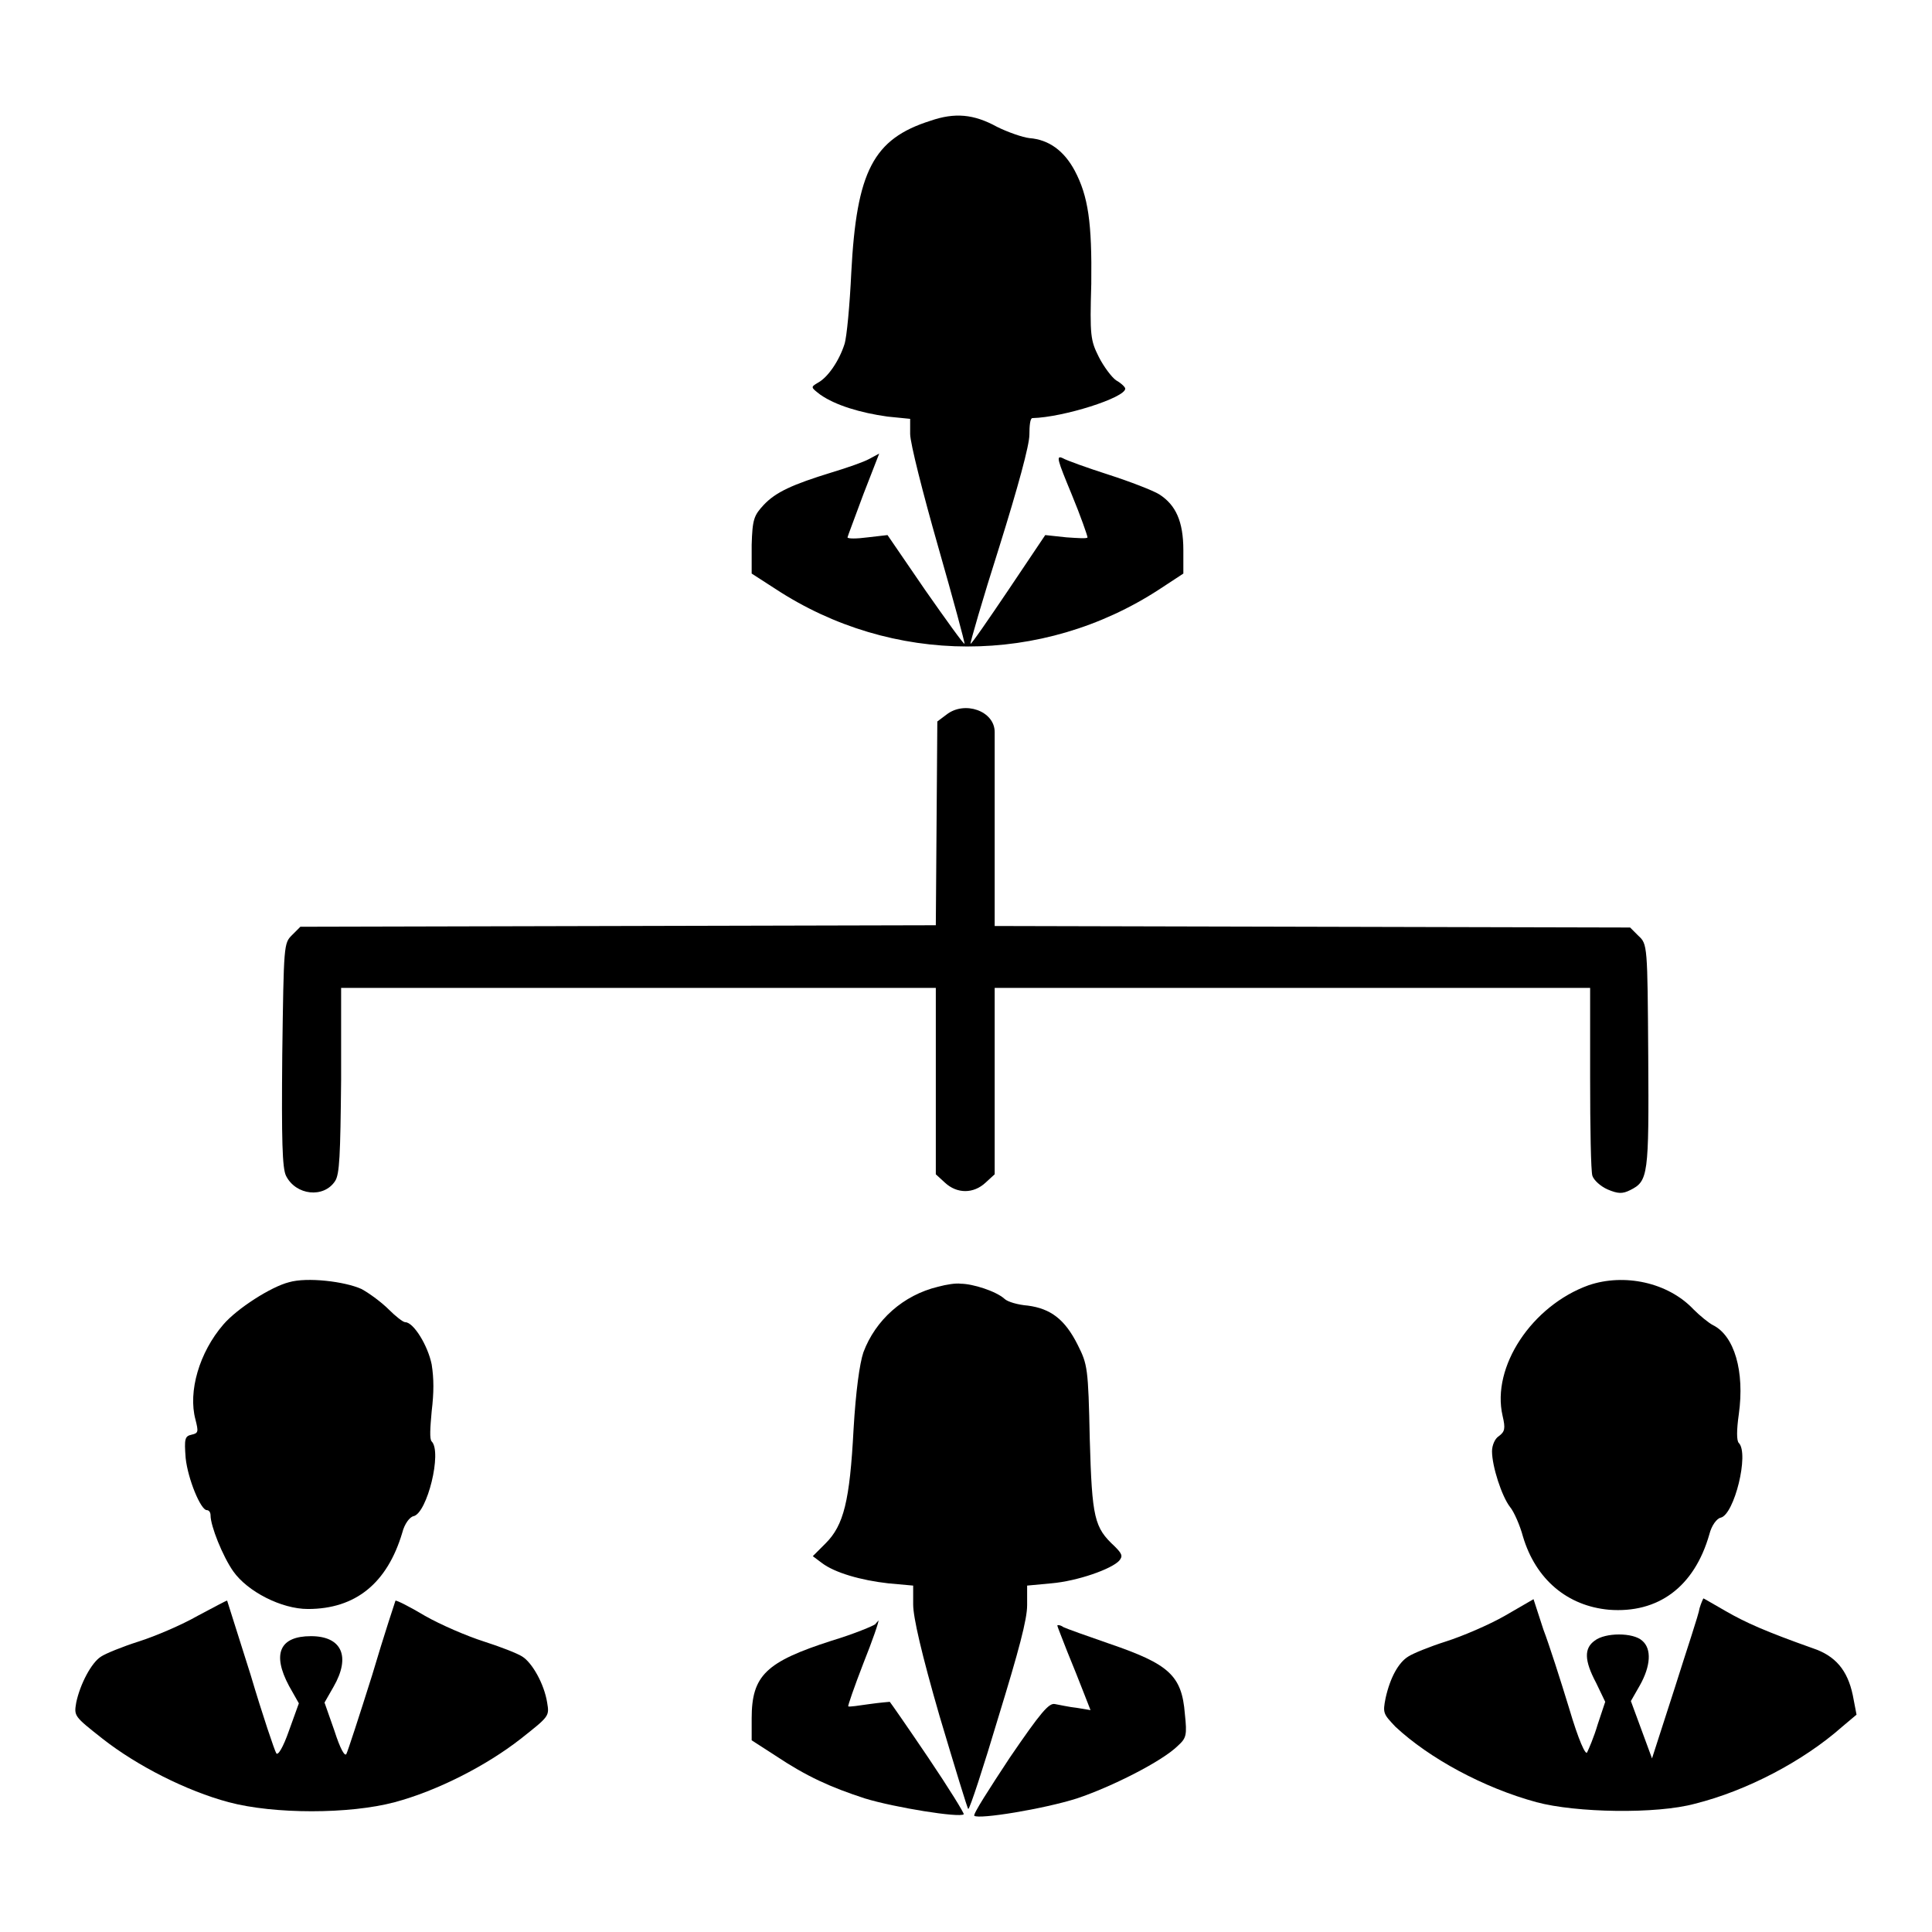 <?xml version="1.0" encoding="utf-8"?>
<!-- Svg Vector Icons : http://www.onlinewebfonts.com/icon -->
<!DOCTYPE svg PUBLIC "-//W3C//DTD SVG 1.1//EN" "http://www.w3.org/Graphics/SVG/1.1/DTD/svg11.dtd">
<svg version="1.1" xmlns="http://www.w3.org/2000/svg" xmlns:xlink="http://www.w3.org/1999/xlink" x="0px" y="0px" viewBox="0 0 256 256" enable-background="new 0 0 256 256" xml:space="preserve">
<g><g><g><path fill="#000000" d="M123.3,16c-7.6,2.4-9.8,6.7-10.5,20.1c-0.2,4.3-0.6,8.6-0.9,9.5c-0.7,2.2-2.2,4.4-3.5,5.1c-1,0.6-1,0.6,0.3,1.6c2,1.4,5.3,2.4,8.9,2.9l3,0.3v2c0,1.2,1.7,7.9,3.7,14.9c2,7,3.6,12.9,3.5,12.9c-0.1,0.1-2.4-3.1-5.2-7.1l-5-7.3l-2.6,0.3c-1.5,0.2-2.7,0.2-2.7,0c0-0.1,1-2.7,2.1-5.7l2.1-5.4l-1.3,0.7c-0.7,0.4-3,1.2-5,1.8c-5.2,1.6-7.4,2.6-9,4.3c-1.3,1.4-1.5,1.9-1.6,5.3L99.6,76l3.1,2c15.5,10.2,35.4,10.2,50.9,0.1l3.2-2.1v-3.1c0-3.8-1-6-3.2-7.4c-0.8-0.5-3.9-1.7-6.7-2.6c-2.8-0.9-5.6-1.9-6.1-2.2c-0.9-0.4-0.7,0.2,1.2,4.8c1.2,2.9,2.1,5.5,2.1,5.7s-1.3,0.1-2.8,0l-2.8-0.3l-4.9,7.3c-2.7,4-4.9,7.2-5,7.1c-0.1,0,1.6-5.9,3.8-12.8c2.5-8,4-13.5,4-14.9c0-1.2,0.1-2.2,0.4-2.2c4.1-0.1,12.3-2.7,12.3-3.9c0-0.2-0.5-0.7-1.2-1.1c-0.6-0.4-1.7-1.9-2.3-3.1c-1.1-2.2-1.2-2.8-1-9.7c0.1-8.1-0.4-11.6-2.2-15c-1.4-2.6-3.4-4.1-6-4.3c-0.9-0.1-2.9-0.8-4.3-1.5C129,15.1,126.5,14.9,123.3,16z"/><path fill="#000000" d="M125.4,94.7l-1.2,0.9l-0.1,13.5l-0.1,13.5l-42.1,0.1l-42.1,0.1l-1.1,1.1c-1.1,1.1-1.1,1.2-1.3,15.9c-0.1,11.3,0,15,0.5,16c1.3,2.6,5,3,6.5,0.7c0.6-0.9,0.7-3.4,0.8-13.4l0-12.2h39.5H124v12.3v12.4l1.2,1.1c1.6,1.5,3.8,1.5,5.4,0l1.2-1.1v-12.4v-12.3h39.5h39.4l0,11.9c0,6.6,0.1,12.4,0.3,13c0.2,0.6,1.1,1.4,2,1.8c1.4,0.6,2,0.6,3,0.1c2.4-1.2,2.5-1.9,2.4-17.8c-0.1-14.6-0.1-14.8-1.3-15.9l-1.1-1.1l-42.1-0.1l-42.1-0.1v-12.3c0-6.7,0-12.8,0-13.4C131.8,94.2,127.8,92.8,125.4,94.7z"/><path fill="#000000" d="M38.3,169.9c-2.4,0.6-6.9,3.5-8.7,5.6c-3.2,3.7-4.7,8.9-3.7,12.6c0.4,1.6,0.4,1.8-0.5,2c-0.9,0.2-1,0.5-0.8,3.1c0.3,2.8,2,6.9,2.8,6.9c0.3,0,0.5,0.3,0.5,0.7c0,1.4,1.6,5.4,3,7.4c1.9,2.7,6.4,5,9.9,5c6.3,0,10.5-3.4,12.5-10.1c0.3-1.2,1-2.1,1.5-2.2c1.8-0.4,3.8-8.5,2.4-9.9c-0.3-0.3-0.2-1.8,0-4c0.3-2.5,0.3-4.3,0-6.2c-0.5-2.5-2.4-5.6-3.5-5.6c-0.3,0-1.3-0.8-2.2-1.7c-0.9-0.9-2.5-2.1-3.6-2.7C45.7,169.8,40.7,169.2,38.3,169.9z"/><path fill="#000000" d="M210.5,170.3c-7.5,2.7-12.9,10.8-11.4,17.3c0.4,1.7,0.3,2.1-0.5,2.7c-0.5,0.3-0.9,1.2-0.9,2c0,2,1.3,6,2.4,7.4c0.5,0.6,1.3,2.4,1.7,3.9c1.7,5.7,5.9,9.2,11.4,9.7c6.5,0.5,11.3-3,13.3-10c0.3-1.2,1-2.1,1.5-2.2c1.8-0.4,3.8-8.5,2.4-9.9c-0.3-0.3-0.3-1.7,0-3.8c0.8-5.7-0.6-10.4-3.4-11.8c-0.6-0.3-1.8-1.3-2.6-2.1C221,169.9,215.2,168.7,210.5,170.3z"/><path fill="#000000" d="M124.3,170.5c-4.6,1.1-8.3,4.4-9.9,8.7c-0.5,1.5-1,5.1-1.3,10.2c-0.5,9.5-1.3,12.7-3.7,15.1l-1.7,1.7l1.2,0.9c1.7,1.3,5.2,2.3,8.8,2.7l3.3,0.3v2.5c0,1.7,1.1,6.5,3.5,14.8c2,6.7,3.7,12.3,3.8,12.3c0.2,0,2-5.5,4-12.2c2.7-8.8,3.8-12.9,3.8-14.8v-2.6l3.2-0.3c3.5-0.3,8-1.9,9-3c0.5-0.6,0.4-0.9-0.6-1.9c-2.7-2.5-3-3.7-3.3-14.2c-0.2-9.5-0.3-9.9-1.6-12.5c-1.7-3.4-3.6-4.8-6.6-5.2c-1.3-0.1-2.7-0.5-3.1-0.9c-1.1-1-4.2-2-5.8-2C126.7,170,125.4,170.2,124.3,170.5z"/><path fill="#000000" d="M26.2,214.1c-2.1,1.2-5.6,2.7-7.8,3.4c-2.2,0.7-4.4,1.6-5,2c-1.3,0.8-2.8,3.7-3.3,6.1c-0.3,1.8-0.3,1.8,3.5,4.8c4.6,3.6,11.1,6.9,16.7,8.4c6,1.6,16,1.6,22,0c5.6-1.5,12.1-4.8,16.7-8.4c3.8-3,3.8-3,3.5-4.8c-0.4-2.5-2-5.3-3.3-6.1c-0.6-0.4-2.9-1.3-5.1-2c-2.2-0.7-5.7-2.2-7.8-3.4c-2-1.2-3.8-2.1-3.9-2c0,0-1.5,4.5-3.1,9.9c-1.7,5.4-3.2,10-3.4,10.4c-0.2,0.4-0.8-0.6-1.6-3.1l-1.3-3.7l1.2-2.1c2.3-4,1.1-6.7-3-6.7c-4.1,0-5.2,2.3-2.9,6.6l1.3,2.3l-1.3,3.6c-0.8,2.3-1.5,3.4-1.7,3c-0.2-0.3-1.8-5-3.4-10.4c-1.7-5.4-3.1-9.8-3.1-9.8C30.1,212,28.3,213,26.2,214.1z"/><path fill="#000000" d="M199.4,214.1c-2.1,1.2-5.6,2.7-7.8,3.4c-2.2,0.7-4.4,1.6-5,2c-1.3,0.8-2.4,2.8-3,5.5c-0.4,2-0.3,2.1,1.3,3.8c4.5,4.2,11.7,8.1,18.7,10c5.2,1.4,15.9,1.6,21,0.2c6.8-1.7,14.3-5.6,19.5-10.2l1.9-1.6l-0.5-2.6c-0.7-3.3-2.3-5.2-5.3-6.2c-6.2-2.2-8.9-3.4-11.5-4.9c-1.6-0.9-2.9-1.7-3-1.7c0,0-0.3,0.6-0.5,1.3c-0.1,0.8-1.7,5.5-3.3,10.6l-3,9.3l-1.4-3.8l-1.4-3.8l1.2-2.1c1.4-2.5,1.6-4.8,0.3-5.9c-1.2-1.1-4.9-1.1-6.3,0c-1.4,1-1.4,2.6,0.2,5.6l1.2,2.5l-1,3c-0.5,1.7-1.2,3.3-1.4,3.7c-0.2,0.4-1.1-1.5-2.4-5.9c-1.1-3.6-2.6-8.3-3.4-10.4l-1.3-4L199.4,214.1z"/><path fill="#000000" d="M116,215.2c-0.2,0.2-2.8,1.3-5.8,2.2c-8.7,2.8-10.6,4.6-10.6,10.3v2.9l3.1,2c4.2,2.8,7.3,4.2,11.9,5.7c3.9,1.2,12.6,2.6,13.1,2.1c0.1-0.1-2-3.5-4.7-7.5s-5-7.3-5.1-7.4c0,0-1.3,0.1-2.7,0.3c-1.4,0.2-2.7,0.4-2.8,0.3c-0.1,0,0.8-2.6,2-5.7c1.2-3,2.1-5.6,2-5.7C116.4,214.8,116.1,215,116,215.2z"/><path fill="#000000" d="M140.1,215.4c0,0.1,0.6,1.6,1.3,3.4c0.7,1.7,1.7,4.2,2.2,5.5l0.9,2.3l-1.8-0.3c-1-0.1-2.3-0.4-2.9-0.5c-0.8-0.2-1.9,1.1-6,7.1c-2.7,4.1-4.9,7.5-4.7,7.7c0.6,0.5,9.2-0.9,13.6-2.3c4.5-1.5,11.3-4.9,13.4-7c1.1-1,1.2-1.4,0.9-4.2c-0.4-5.1-2.1-6.6-10-9.3c-2.9-1-5.7-2-6.1-2.2C140.5,215.3,140.1,215.3,140.1,215.4z"/></g></g></g>
</svg>